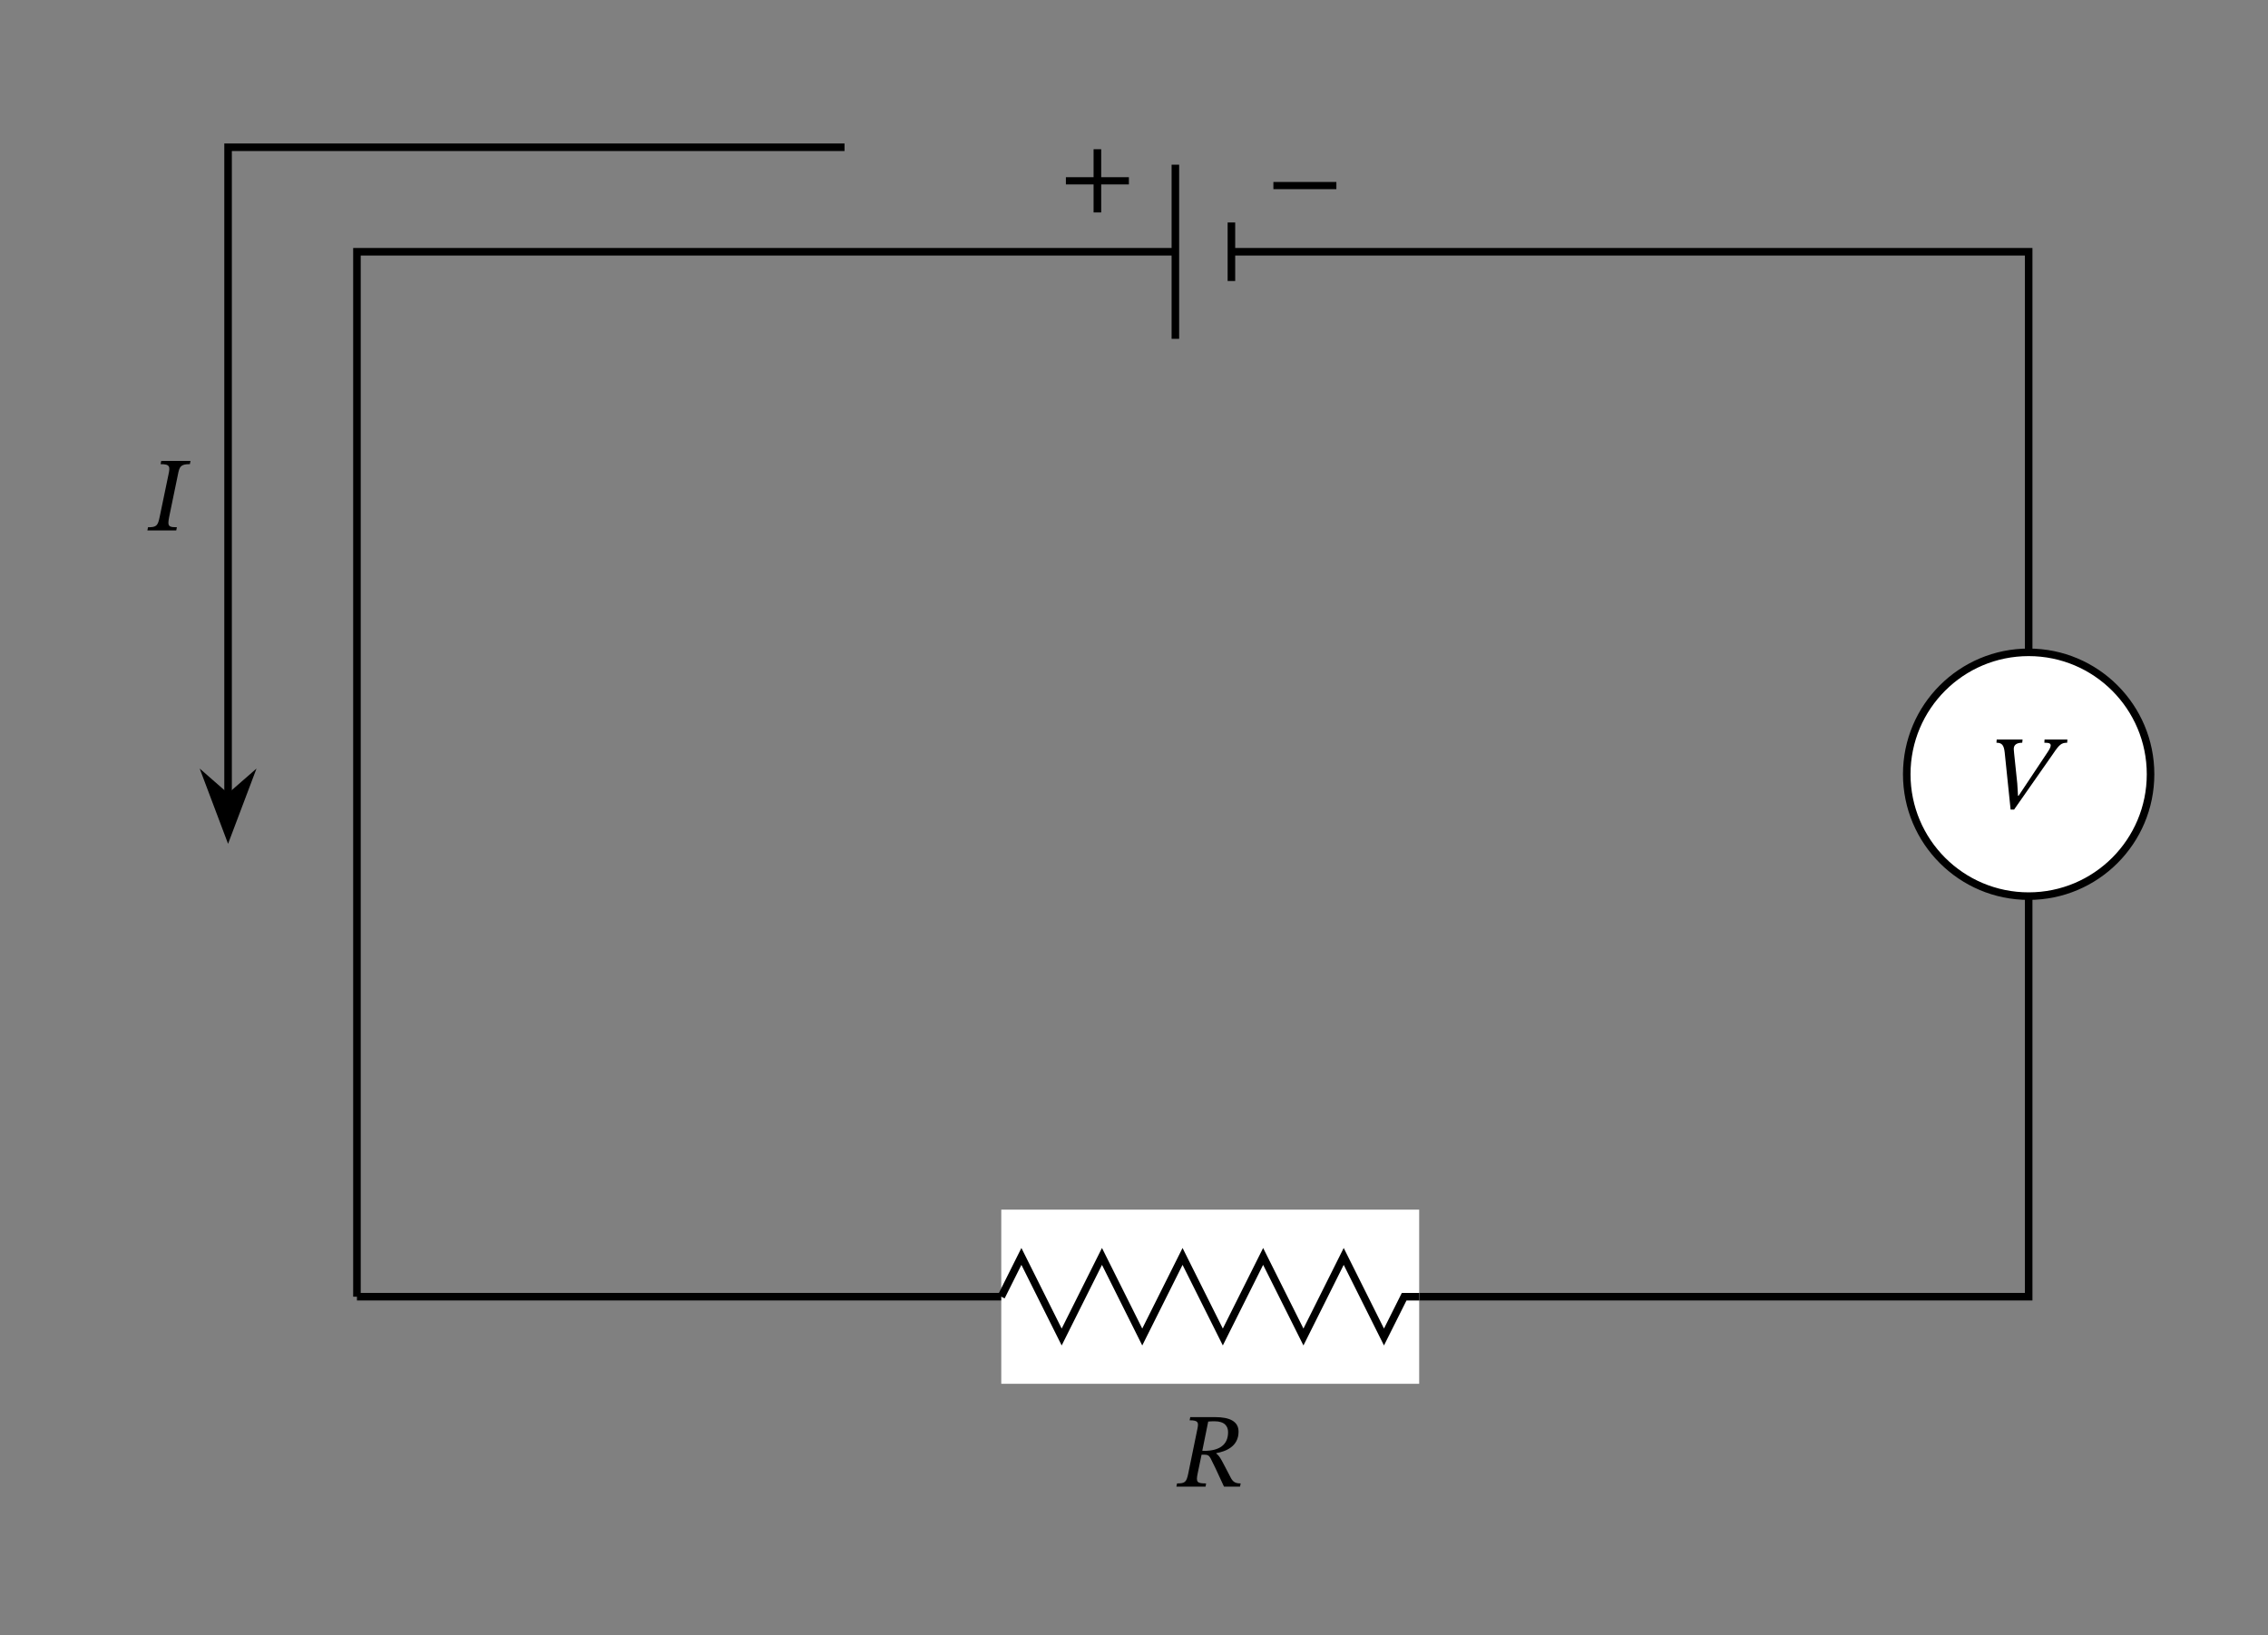 <svg class="displayed_equation" xmlns="http://www.w3.org/2000/svg" xmlns:xlink="http://www.w3.org/1999/xlink" width="239.36pt" height="172.57pt" viewBox="0 0 239.36 172.57" version="1.1">
  <rect x="0" y="0" width="239.36" height="172.57" fill="#808080" stroke="none"/>
  <g id="svg434140679541tikz_00001surface6">
    <path style="fill:none;stroke-width:7.97;stroke-linecap:butt;stroke-linejoin:miter;stroke:rgb(0%,0%,0%);stroke-opacity:1;stroke-miterlimit:10;" d="M 376.719 357.38 L 376.719 1460.036 L 1240.469 1460.036 " transform="matrix(0.1,0,0,-0.1,0,172.57)" />
    <path style=" stroke:none;fill-rule:nonzero;fill:rgb(0%,0%,0%);fill-opacity:1;" d="M 119.141 19.461 L 119.141 18.699 L 116.219 18.699 L 116.219 15.746 L 115.414 15.746 L 115.414 18.699 L 112.492 18.699 L 112.492 19.461 L 115.414 19.461 L 115.414 22.418 L 116.219 22.418 L 116.219 19.461 L 119.141 19.461 " />
    <path style="fill:none;stroke-width:7.97;stroke-linecap:butt;stroke-linejoin:miter;stroke:rgb(0%,0%,0%);stroke-opacity:1;stroke-miterlimit:10;" d="M 1301.602 1460.036 L 2141.016 1460.036 L 2141.016 357.38 L 376.719 357.38 " transform="matrix(0.1,0,0,-0.1,0,172.57)" />
    <path style="fill:none;stroke-width:7.97;stroke-linecap:butt;stroke-linejoin:miter;stroke:rgb(0%,0%,0%);stroke-opacity:1;stroke-miterlimit:10;" d="M 1299.609 1429.177 L 1299.609 1490.934 " transform="matrix(0.1,0,0,-0.1,0,172.57)" />
    <path style=" stroke:none;fill-rule:nonzero;fill:rgb(0%,0%,0%);fill-opacity:1;" d="M 134.391 19.961 L 141.039 19.961 L 141.039 19.203 L 134.391 19.203 Z M 134.391 19.961 " />
    <path style=" stroke:none;fill-rule:nonzero;fill:rgb(100%,100%,100%);fill-opacity:1;" d="M 105.672 146.023 L 149.777 146.023 L 149.777 127.645 L 105.672 127.645 Z M 105.672 146.023 " />
    <path style=" stroke:none;fill-rule:nonzero;fill:rgb(0%,0%,0%);fill-opacity:1;" d="M 130.715 151.078 C 130.715 150 129.801 149.539 128.238 149.539 L 125.617 149.539 L 125.551 149.875 C 126.441 149.875 126.508 150.086 126.387 150.703 L 125.406 155.488 C 125.215 156.422 125.047 156.535 124.223 156.535 L 124.156 156.871 L 127.234 156.871 L 127.289 156.535 C 126.328 156.535 126.207 156.414 126.398 155.488 L 126.812 153.5 L 127.043 153.5 C 127.445 153.5 127.59 153.57 127.758 153.879 C 128.105 154.562 128.34 155.031 129.176 156.871 L 130.871 156.871 L 130.938 156.535 C 130.426 156.535 130.156 156.414 129.91 155.969 C 128.996 154.238 128.773 153.668 128.371 153.391 L 128.371 153.336 C 129.344 153.168 130.715 152.652 130.715 151.078 Z M 127.512 150.008 C 127.77 149.988 127.883 149.977 128.172 149.977 C 129.273 149.977 129.609 150.523 129.609 151.125 C 129.609 152.555 128.574 153.055 127.234 153.102 L 126.887 153.09 L 127.512 150.008 " />
    <path style="fill:none;stroke-width:7.97;stroke-linecap:butt;stroke-linejoin:miter;stroke:rgb(0%,0%,0%);stroke-opacity:1;stroke-miterlimit:10;" d="M 1240.469 1368.161 L 1240.469 1551.911 " transform="matrix(0.1,0,0,-0.1,0,172.57)" />
    <path style="fill:none;stroke-width:7.97;stroke-linecap:butt;stroke-linejoin:miter;stroke:rgb(0%,0%,0%);stroke-opacity:1;stroke-miterlimit:10;" d="M 891.289 1570.309 L 240.703 1570.309 L 240.703 885.192 " transform="matrix(0.1,0,0,-0.1,0,172.57)" />
    <path style=" stroke:none;fill-rule:nonzero;fill:rgb(0%,0%,0%);fill-opacity:1;" d="M 24.07 87.914 L 26.137 82.445 L 24.07 84.25 L 22.008 82.445 " />
    <path style="fill:none;stroke-width:7.97;stroke-linecap:butt;stroke-linejoin:miter;stroke:rgb(0%,0%,0%);stroke-opacity:1;stroke-miterlimit:10;" d="M 240.703 846.559 L 261.367 901.247 L 240.703 883.2 L 220.078 901.247 Z M 240.703 846.559 " transform="matrix(0.1,0,0,-0.1,0,172.57)" />
    <path style=" stroke:none;fill-rule:nonzero;fill:rgb(0%,0%,0%);fill-opacity:1;" d="M 16.859 54.508 C 16.66 55.488 16.523 55.637 15.621 55.637 L 15.555 55.969 L 18.602 55.969 L 18.668 55.637 C 17.965 55.637 17.773 55.559 17.773 55.145 C 17.773 54.988 17.809 54.785 17.852 54.555 L 18.77 50.113 C 18.938 49.242 19.047 48.977 20.039 48.977 L 20.105 48.641 L 17.016 48.641 L 16.949 48.977 C 17.965 48.977 17.965 49.242 17.773 50.113 L 16.859 54.508 " />
    <path style="fill-rule:nonzero;fill:rgb(100%,100%,100%);fill-opacity:1;stroke-width:7.97;stroke-linecap:butt;stroke-linejoin:miter;stroke:rgb(0%,0%,0%);stroke-opacity:1;stroke-miterlimit:10;" d="M 2269.648 908.708 C 2269.648 979.763 2212.031 1037.341 2141.016 1037.341 C 2069.961 1037.341 2012.344 979.763 2012.344 908.708 C 2012.344 837.653 2069.961 780.075 2141.016 780.075 C 2212.031 780.075 2269.648 837.653 2269.648 908.708 Z M 2269.648 908.708 " transform="matrix(0.1,0,0,-0.1,0,172.57)" />
    <path style=" stroke:none;fill-rule:nonzero;fill:rgb(0%,0%,0%);fill-opacity:1;" d="M 213.035 83.977 L 212.977 83.977 L 212.898 82.672 L 212.566 79.492 C 212.555 79.414 212.531 79.168 212.531 79.09 C 212.496 78.586 212.855 78.375 213.422 78.375 L 213.457 78.039 L 210.727 78.039 L 210.703 78.375 C 211.293 78.375 211.484 78.645 211.57 79.391 L 212.195 85.426 L 212.566 85.426 L 216.66 79.57 C 217.34 78.555 217.562 78.375 218.164 78.375 L 218.188 78.039 L 215.777 78.039 L 215.758 78.375 C 216.258 78.375 216.426 78.441 216.426 78.664 C 216.426 78.844 216.281 79.102 216.078 79.402 L 213.035 83.977 " />
    <path style="fill:none;stroke-width:7.97;stroke-linecap:butt;stroke-linejoin:miter;stroke:rgb(0%,0%,0%);stroke-opacity:1;stroke-miterlimit:10;" d="M 1056.719 357.38 L 1077.969 399.88 L 1120.469 314.841 L 1163.008 399.88 L 1205.508 314.841 L 1248.047 399.88 L 1290.547 314.841 L 1333.086 399.88 L 1375.625 314.841 L 1418.125 399.88 L 1460.625 314.841 L 1481.914 357.38 L 1497.773 357.38 " transform="matrix(0.1,0,0,-0.1,0,172.57)" />
  </g>
</svg>